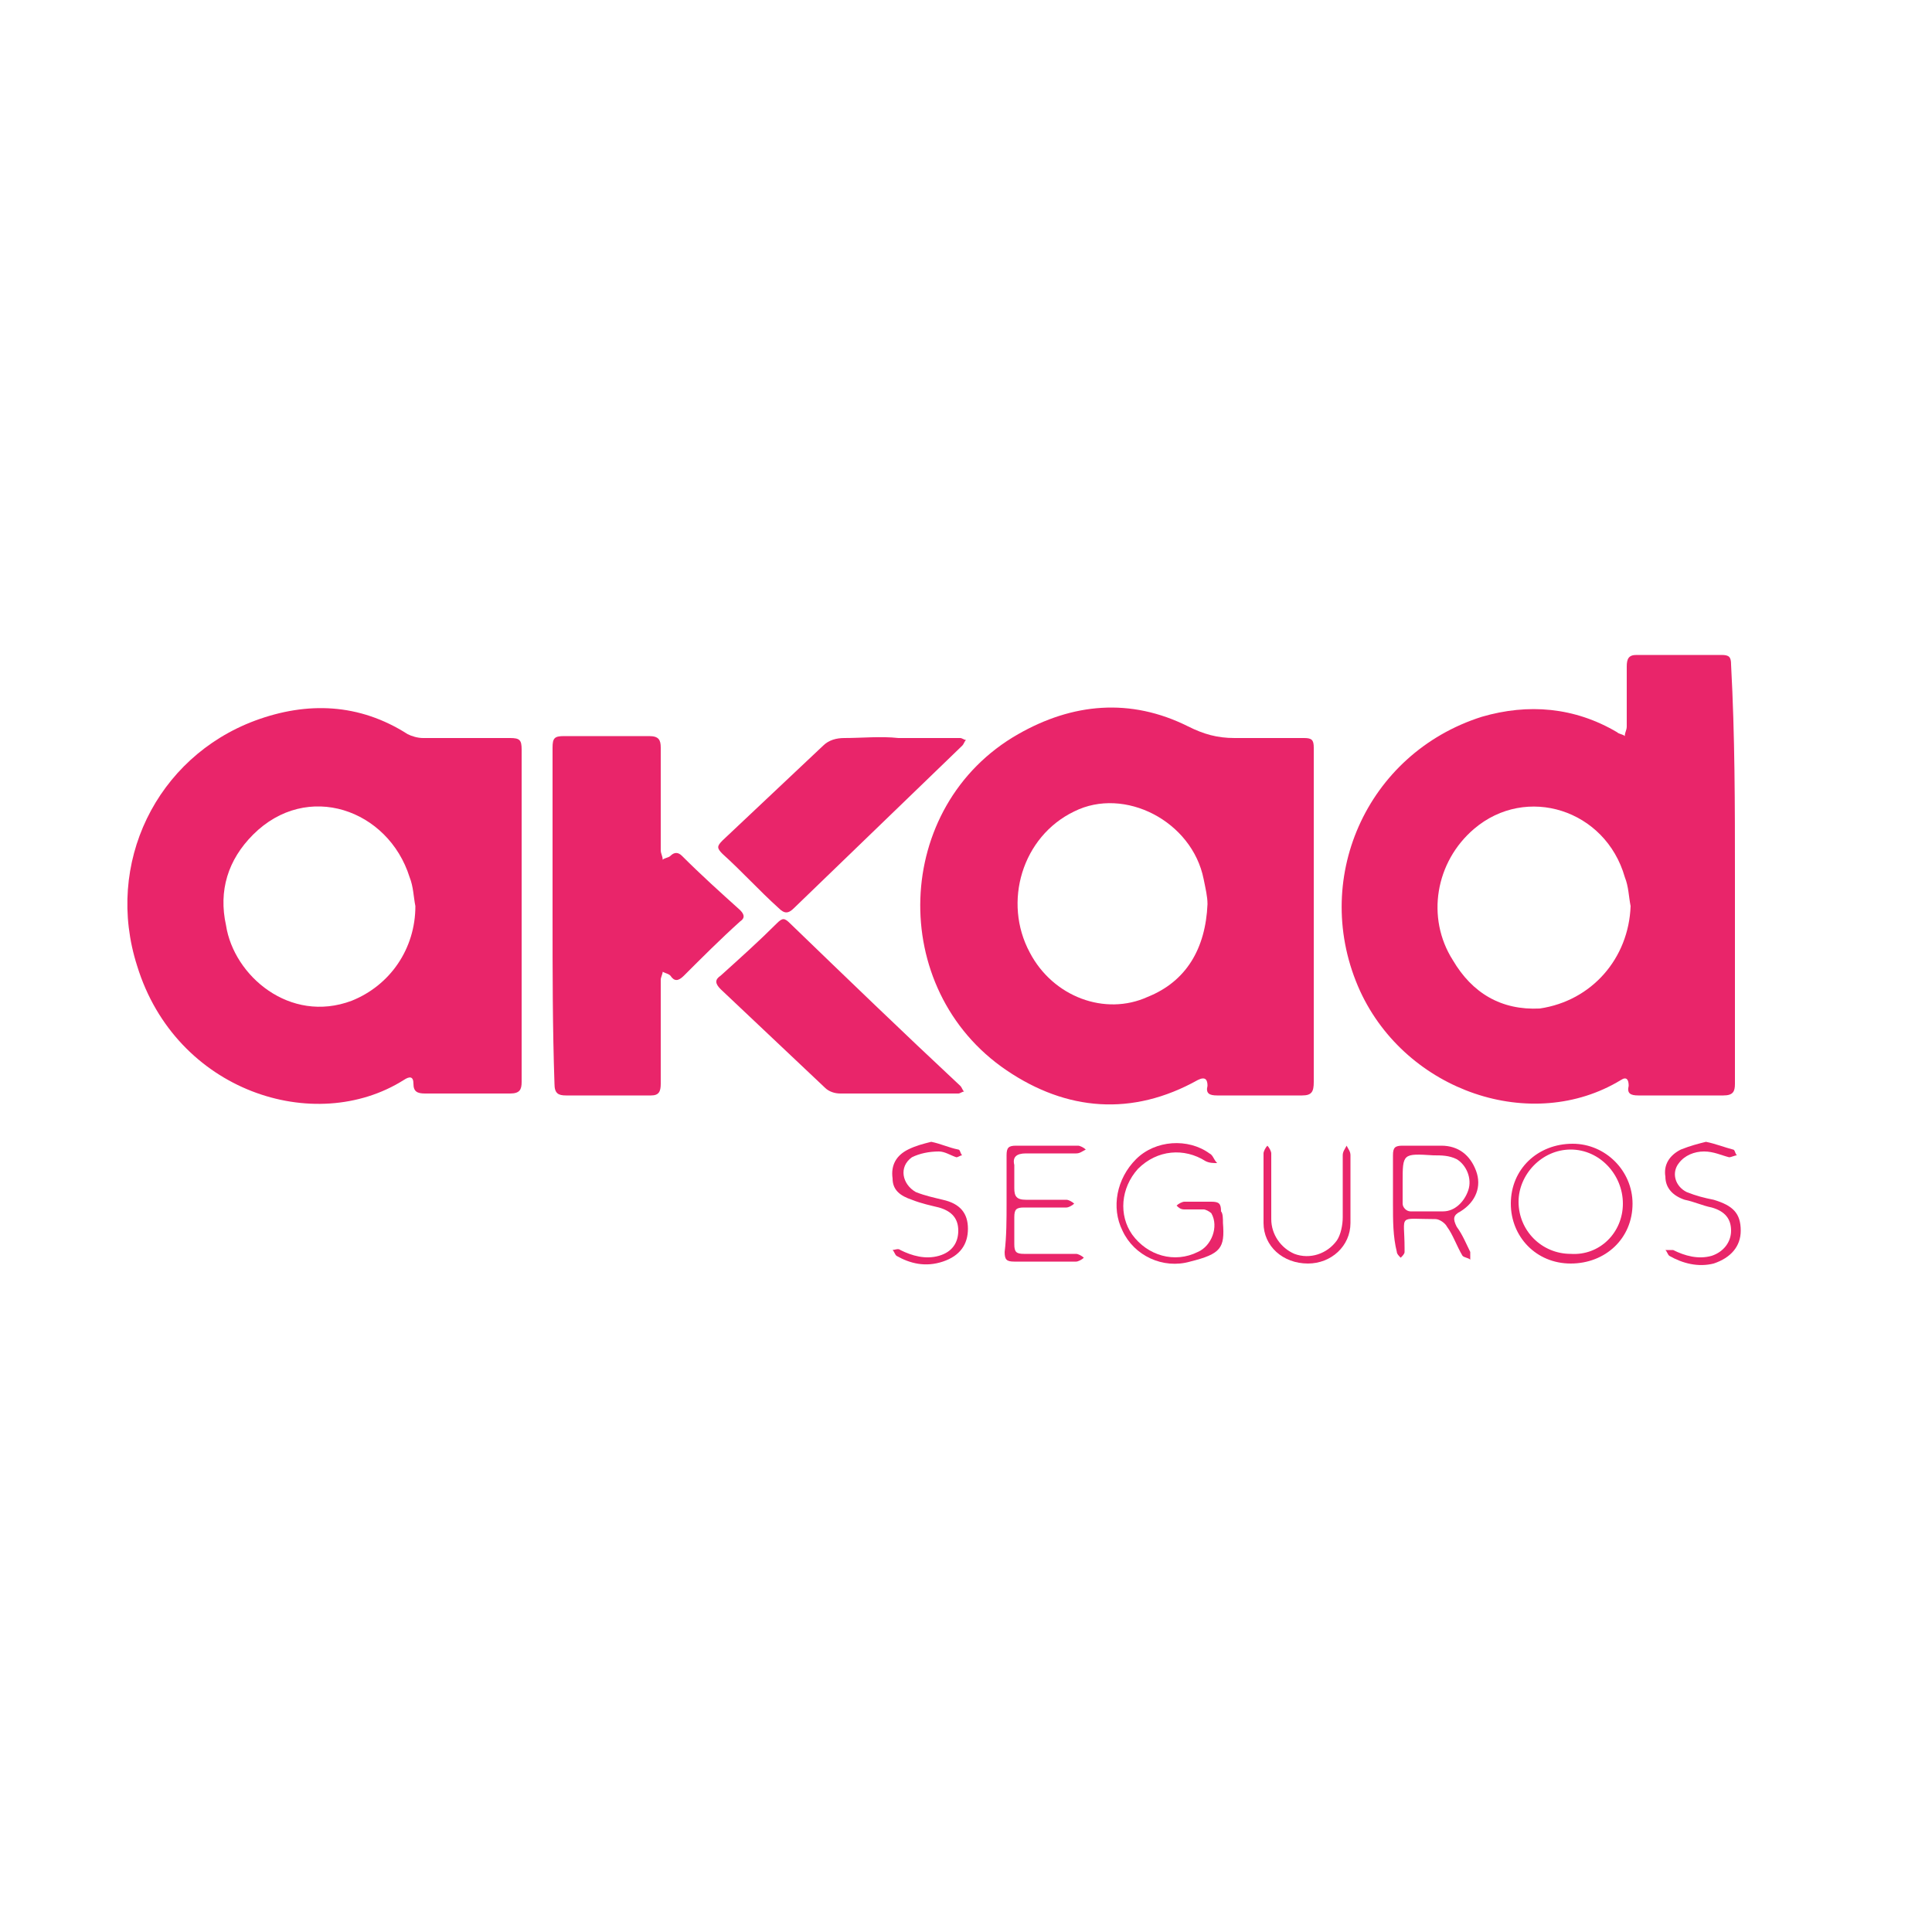 <?xml version="1.0" encoding="utf-8"?>
<!-- Generator: Adobe Illustrator 28.0.0, SVG Export Plug-In . SVG Version: 6.00 Build 0)  -->
<svg version="1.1" id="Camada_1" xmlns="http://www.w3.org/2000/svg" xmlns:xlink="http://www.w3.org/1999/xlink" x="0px" y="0px"
	 viewBox="0 0 100 100" style="enable-background:new 0 0 100 100;" xml:space="preserve">
<style type="text/css">
	.st0{fill:#E9256A;}
</style>
<g>
	<path class="st0" d="M89.8,45.3c0,3.6,0,7.2,0,10.8c0,0.4-0.1,0.6-0.6,0.6c-1.5,0-2.9,0-4.4,0c-0.4,0-0.6-0.1-0.5-0.5
		c0-0.3-0.1-0.5-0.4-0.3c-4.6,2.8-11.1,0.6-13.5-4.6c-2.6-5.7,0.3-12.3,6.3-14.2c2.4-0.7,4.8-0.5,7,0.8c0.1,0.1,0.3,0.1,0.4,0.2
		c0-0.2,0.1-0.3,0.1-0.5c0-1,0-2,0-3.1c0-0.4,0.1-0.6,0.5-0.6c1.5,0,2.9,0,4.4,0c0.4,0,0.5,0.1,0.5,0.5
		C89.8,38.1,89.8,41.7,89.8,45.3C89.8,45.3,89.8,45.3,89.8,45.3z M84.4,46.9c-0.1-0.5-0.1-1-0.3-1.5c-1-3.5-5.1-4.8-7.8-2.5
		c-2,1.7-2.5,4.6-1.1,6.8c1,1.7,2.5,2.6,4.5,2.5C82.4,51.8,84.3,49.6,84.4,46.9z"/>
	<path class="st0" d="M27,47.4c0,2.9,0,5.8,0,8.6c0,0.4-0.1,0.6-0.6,0.6c-1.5,0-2.9,0-4.4,0c-0.4,0-0.6-0.1-0.6-0.5
		c0-0.4-0.2-0.4-0.5-0.2C16.3,58.8,9.1,56.5,7.1,50c-1.7-5.3,1-10.8,6.1-12.7c2.7-1,5.4-0.9,7.9,0.7c0.2,0.1,0.5,0.2,0.8,0.2
		c1.5,0,3,0,4.5,0c0.5,0,0.6,0.1,0.6,0.6C27,41.7,27,44.6,27,47.4z M21.5,46.9c-0.1-0.5-0.1-1-0.3-1.5c-1.1-3.5-5.3-5-8.1-2.2
		c-1.3,1.3-1.8,2.9-1.4,4.7c0.4,2.6,3.3,5.1,6.5,3.9C20.2,51,21.5,49.1,21.5,46.9z"/>
	<path class="st0" d="M68,47.4c0,2.9,0,5.7,0,8.6c0,0.5-0.1,0.7-0.6,0.7c-1.5,0-2.9,0-4.4,0c-0.4,0-0.6-0.1-0.5-0.5
		c0-0.3-0.1-0.5-0.5-0.3c-3.4,1.9-6.8,1.6-9.9-0.5c-6.2-4.2-5.9-13.7,0.6-17.4c2.8-1.6,5.8-1.9,8.8-0.4c0.8,0.4,1.5,0.6,2.4,0.6
		c1.2,0,2.4,0,3.6,0c0.4,0,0.5,0.1,0.5,0.5C68,41.6,68,44.5,68,47.4z M62.5,46.8c0-0.4-0.1-0.8-0.2-1.3c-0.6-3-4.1-4.8-6.7-3.5
		c-2.7,1.3-3.7,4.7-2.3,7.3c1.2,2.3,3.9,3.3,6.1,2.3C61.4,50.8,62.4,49.1,62.5,46.8z"/>
	<path class="st0" d="M28.6,47.4c0-2.9,0-5.8,0-8.7c0-0.5,0.1-0.6,0.6-0.6c1.5,0,2.9,0,4.4,0c0.5,0,0.6,0.2,0.6,0.6
		c0,1.8,0,3.5,0,5.3c0,0.2,0.1,0.3,0.1,0.5c0.1-0.1,0.3-0.1,0.4-0.2c0.2-0.2,0.4-0.2,0.6,0c1,1,2,1.9,3,2.8c0.2,0.2,0.3,0.4,0,0.6
		c-1,0.9-2,1.9-2.9,2.8c-0.3,0.3-0.5,0.3-0.7,0c-0.1-0.1-0.2-0.1-0.4-0.2c0,0.1-0.1,0.3-0.1,0.4c0,1.8,0,3.6,0,5.4
		c0,0.4-0.1,0.6-0.5,0.6c-1.5,0-2.9,0-4.4,0c-0.4,0-0.6-0.1-0.6-0.6C28.6,53.2,28.6,50.3,28.6,47.4z"/>
	<path class="st0" d="M46.5,56.6c-1,0-2,0-3,0c-0.3,0-0.6-0.1-0.8-0.3c-1.8-1.7-3.6-3.4-5.4-5.1c-0.3-0.3-0.3-0.5,0-0.7
		c1-0.9,2-1.8,2.9-2.7c0.3-0.3,0.4-0.3,0.7,0c2.9,2.8,5.8,5.6,8.8,8.4c0.1,0.1,0.1,0.2,0.2,0.3c-0.1,0-0.2,0.1-0.3,0.1
		C48.6,56.6,47.5,56.6,46.5,56.6C46.5,56.6,46.5,56.6,46.5,56.6z"/>
	<path class="st0" d="M46.5,38.2c1.1,0,2.1,0,3.2,0c0.1,0,0.2,0.1,0.3,0.1c-0.1,0.1-0.1,0.2-0.2,0.3c-2.9,2.8-5.8,5.6-8.7,8.4
		c-0.3,0.3-0.5,0.3-0.8,0c-1-0.9-1.9-1.9-2.9-2.8c-0.3-0.3-0.3-0.4,0-0.7c1.7-1.6,3.5-3.3,5.2-4.9c0.3-0.3,0.7-0.4,1.1-0.4
		C44.6,38.2,45.6,38.1,46.5,38.2C46.5,38.2,46.5,38.2,46.5,38.2z"/>
	<path class="st0" d="M84.5,62.3c0,1.8-1.4,3.1-3.2,3.1c-1.8,0-3.1-1.4-3.1-3.1c0-1.8,1.4-3.1,3.2-3.1
		C83.1,59.2,84.5,60.6,84.5,62.3z M84,62.3c0-1.5-1.2-2.8-2.7-2.8c-1.5,0-2.7,1.3-2.7,2.7c0,1.5,1.2,2.7,2.7,2.7
		C82.8,65,84,63.8,84,62.3z"/>
	<path class="st0" d="M63.3,63.3c0.1,1.3-0.1,1.6-1.7,2c-1.4,0.4-2.9-0.3-3.5-1.6c-0.6-1.2-0.3-2.7,0.7-3.7c1-1,2.7-1.1,3.8-0.3
		c0.2,0.1,0.2,0.3,0.4,0.5c-0.2,0-0.4,0-0.6-0.1c-1.1-0.7-2.5-0.6-3.5,0.4c-0.9,1-1,2.4-0.3,3.4c0.8,1.1,2.2,1.5,3.4,0.9
		c0.7-0.3,1.1-1.3,0.7-2c-0.1-0.1-0.3-0.2-0.4-0.2c-0.3,0-0.7,0-1,0c-0.2,0-0.3-0.1-0.4-0.2c0.1-0.1,0.3-0.2,0.4-0.2
		c0.5,0,0.9,0,1.4,0c0.4,0,0.5,0.1,0.5,0.5C63.3,62.8,63.3,63.1,63.3,63.3z"/>
	<path class="st0" d="M72.1,62.3c0-0.8,0-1.6,0-2.5c0-0.4,0.1-0.5,0.5-0.5c0.7,0,1.3,0,2,0c0.9,0,1.5,0.5,1.8,1.3
		c0.3,0.8,0,1.6-0.8,2.1c-0.4,0.2-0.4,0.4-0.2,0.8c0.3,0.4,0.5,0.9,0.7,1.3c0,0.1,0,0.3,0,0.4c-0.1-0.1-0.3-0.1-0.4-0.2
		c-0.3-0.5-0.5-1.1-0.8-1.5c-0.1-0.2-0.4-0.4-0.6-0.4c-2,0-1.6-0.3-1.6,1.5c0,0.1,0,0.2,0,0.2c0,0.1-0.1,0.2-0.2,0.3
		c-0.1-0.1-0.2-0.2-0.2-0.3C72.1,64,72.1,63.2,72.1,62.3C72.1,62.3,72.1,62.3,72.1,62.3z M72.6,61.2c0,0.4,0,0.7,0,1.1
		c0,0.2,0.2,0.4,0.4,0.4c0.5,0,1.1,0,1.7,0c0.6,0,1.1-0.5,1.3-1.1c0.2-0.6-0.1-1.3-0.6-1.6c-0.4-0.2-0.8-0.2-1.2-0.2
		C72.6,59.7,72.6,59.7,72.6,61.2z"/>
	<path class="st0" d="M52.1,62.3c0-0.8,0-1.6,0-2.5c0-0.4,0.1-0.5,0.5-0.5c1.1,0,2.1,0,3.2,0c0.1,0,0.3,0.1,0.4,0.2
		c-0.2,0.1-0.3,0.2-0.5,0.2c-0.9,0-1.7,0-2.6,0c-0.5,0-0.7,0.2-0.6,0.6c0,0.4,0,0.8,0,1.2c0,0.4,0.1,0.6,0.6,0.6c0.7,0,1.4,0,2.1,0
		c0.1,0,0.3,0.1,0.4,0.2c-0.1,0.1-0.3,0.2-0.4,0.2c-0.7,0-1.4,0-2.2,0c-0.4,0-0.5,0.1-0.5,0.5c0,0.5,0,0.9,0,1.4
		c0,0.4,0.1,0.5,0.5,0.5c0.9,0,1.8,0,2.7,0c0.1,0,0.3,0.1,0.4,0.2c-0.1,0.1-0.3,0.2-0.4,0.2c-1.1,0-2.1,0-3.2,0
		c-0.4,0-0.5-0.1-0.5-0.5C52.1,64,52.1,63.1,52.1,62.3z"/>
	<path class="st0" d="M48.2,59.1c0.5,0.1,0.9,0.3,1.4,0.4c0.1,0,0.1,0.2,0.2,0.3c-0.1,0-0.2,0.1-0.3,0.1c-0.3-0.1-0.6-0.3-0.9-0.3
		c-0.5,0-1,0.1-1.4,0.3c-0.7,0.5-0.5,1.4,0.2,1.8c0.5,0.2,1,0.3,1.4,0.4c0.9,0.2,1.3,0.7,1.3,1.5c0,0.8-0.4,1.4-1.3,1.7
		c-0.9,0.3-1.7,0.1-2.4-0.3c-0.1-0.1-0.1-0.2-0.2-0.3c0.1,0,0.3-0.1,0.4,0c0.6,0.3,1.3,0.5,2,0.3c0.7-0.2,1-0.7,1-1.3
		c0-0.6-0.3-1-1-1.2c-0.4-0.1-0.9-0.2-1.4-0.4c-0.6-0.2-1-0.5-1-1.1c-0.1-0.7,0.2-1.2,0.8-1.5C47.4,59.3,47.8,59.2,48.2,59.1z"/>
	<path class="st0" d="M88.3,59.1c0.5,0.1,1,0.3,1.4,0.4c0.1,0,0.1,0.2,0.2,0.3c-0.1,0-0.3,0.1-0.4,0.1c-0.4-0.1-0.8-0.3-1.3-0.3
		c-0.5,0-1,0.2-1.3,0.6c-0.4,0.5-0.2,1.2,0.4,1.5c0.5,0.2,0.9,0.3,1.4,0.4c1,0.3,1.4,0.7,1.4,1.6c0,0.8-0.5,1.4-1.4,1.7
		c-0.8,0.2-1.6,0-2.3-0.4c-0.1-0.1-0.1-0.2-0.2-0.3c0.1,0,0.3,0,0.4,0c0.6,0.3,1.3,0.5,2,0.3c0.6-0.2,1-0.7,1-1.3c0-0.6-0.3-1-1-1.2
		c-0.5-0.1-0.9-0.3-1.4-0.4c-0.6-0.2-1-0.6-1-1.2c-0.1-0.6,0.2-1.1,0.8-1.4C87.5,59.3,87.9,59.2,88.3,59.1z"/>
	<path class="st0" d="M65.4,61.5c0-0.6,0-1.2,0-1.8c0-0.1,0.1-0.3,0.2-0.4c0.1,0.1,0.2,0.3,0.2,0.4c0,1.1,0,2.3,0,3.4
		c0,0.8,0.5,1.5,1.2,1.8c0.8,0.3,1.7,0,2.2-0.7c0.2-0.3,0.3-0.8,0.3-1.2c0-1.1,0-2.1,0-3.2c0-0.2,0.1-0.3,0.2-0.5
		c0.1,0.2,0.2,0.3,0.2,0.5c0,1.2,0,2.3,0,3.5c0,1.2-1,2.1-2.2,2.1c-1.3,0-2.3-0.9-2.3-2.1C65.4,62.7,65.4,62.1,65.4,61.5
		C65.4,61.5,65.4,61.5,65.4,61.5z"/>
</g>
</svg>
